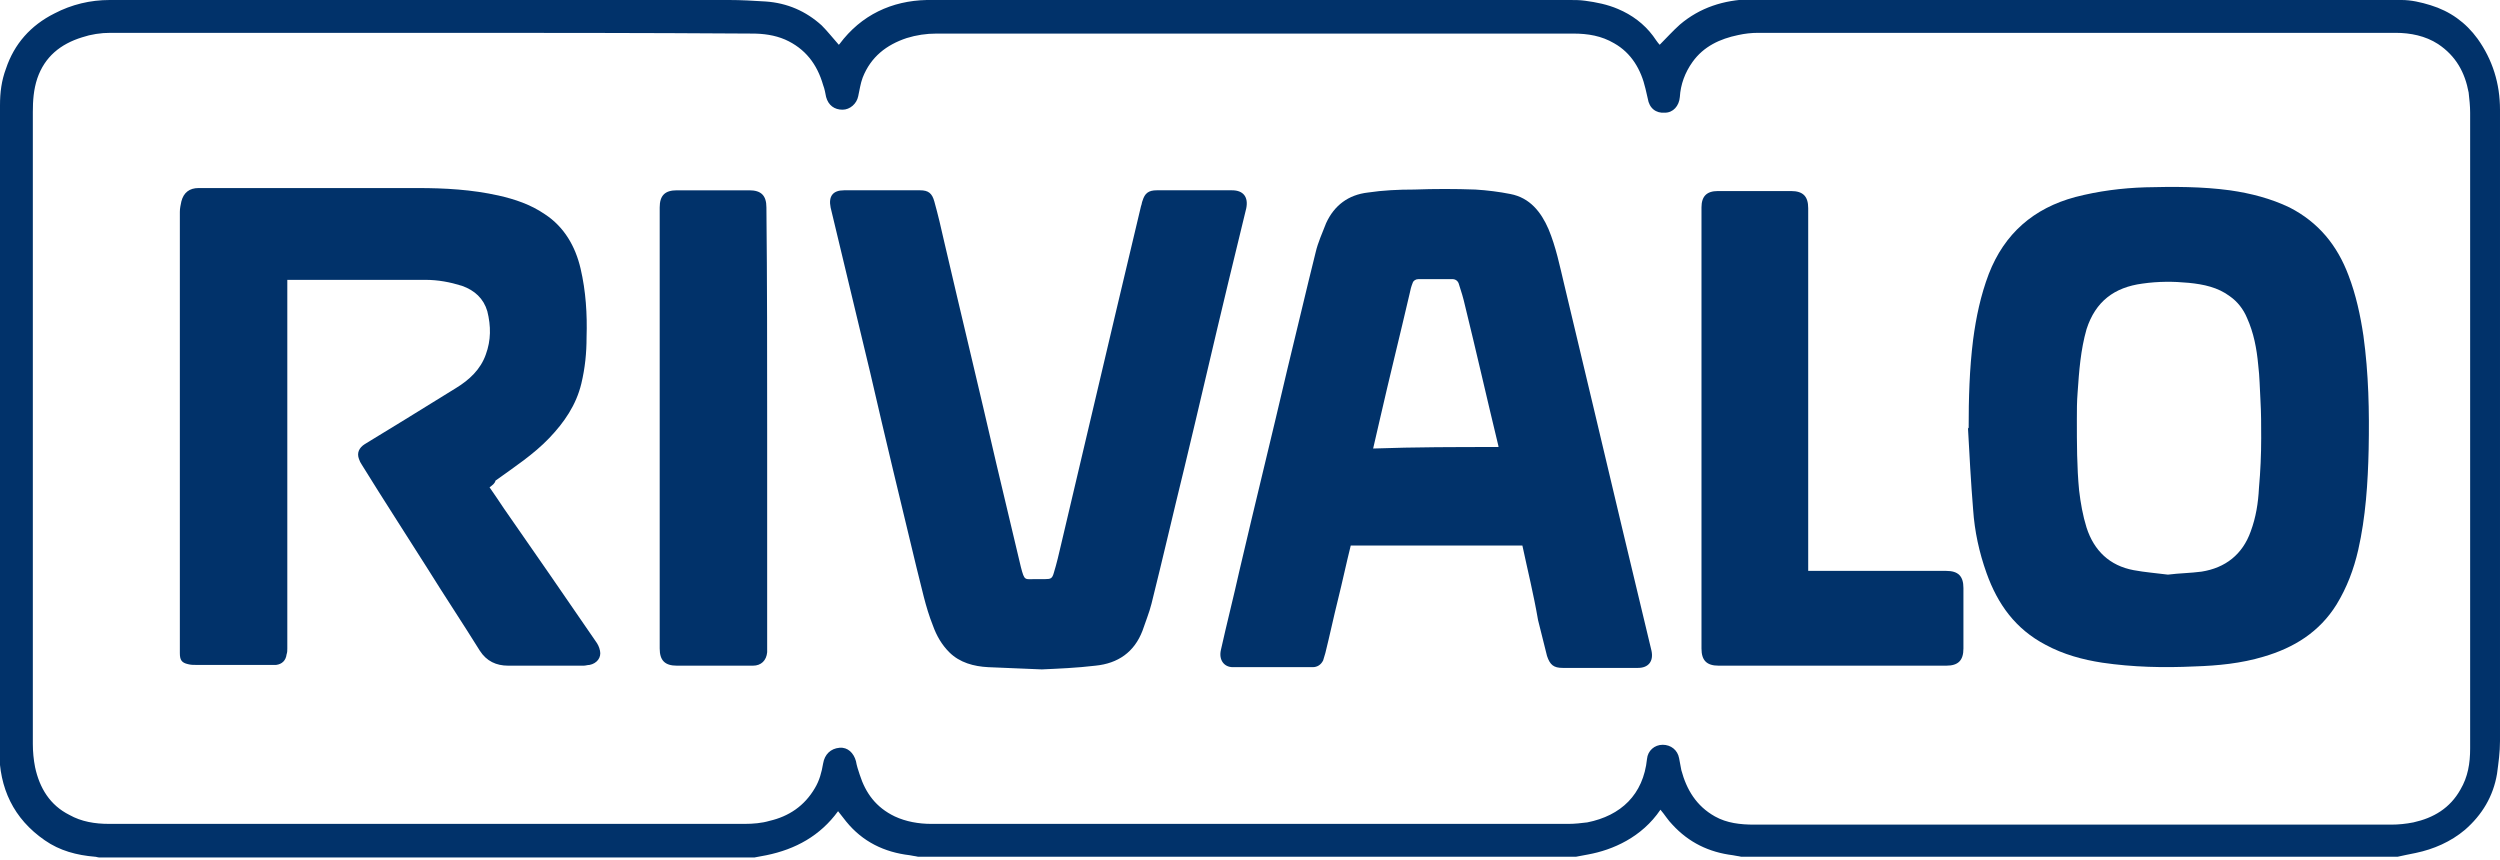 <?xml version="1.0" encoding="utf-8"?>
<!-- Generator: Adobe Illustrator 26.0.1, SVG Export Plug-In . SVG Version: 6.00 Build 0)  -->
<svg version="1.1" id="Layer_1" xmlns="http://www.w3.org/2000/svg" xmlns:xlink="http://www.w3.org/1999/xlink" x="0px" y="0px"
	 viewBox="0 0 335 115.2" style="enable-background:new 0 0 335 115.2;" xml:space="preserve">
<style type="text/css">
	.st0{fill:#FFB100;}
	.st1{fill:#097E56;}
	.st2{fill:#FBE022;}
	.st3{fill:#FFFFFF;}
	.st4{fill:#1C3847;}
	.st5{fill:#002E5B;}
	.st6{fill:#008FD6;}
	.st7{fill:#FF4900;}
	.st8{fill:none;stroke:#FFFFFF;stroke-width:0.84;stroke-miterlimit:10;}
	.st9{opacity:0.15;fill:none;stroke:#FFFFFF;stroke-width:0.84;stroke-miterlimit:10;enable-background:new    ;}
	.st10{fill:url(#SVGID_1_);}
	.st11{opacity:0.15;enable-background:new    ;}
	.st12{opacity:0.1;fill:#3B200F;enable-background:new    ;}
	.st13{fill:url(#SVGID_00000176042202974984487670000010875750862765599422_);}
	.st14{fill:#E7E3DF;}
	.st15{fill:none;stroke:#FFFFFF;stroke-width:0.835;stroke-miterlimit:10;}
	.st16{fill:url(#SVGID_00000134238605085986051340000014631842389617964929_);}
	.st17{fill:none;stroke:#FFFFFF;stroke-width:1.102;stroke-miterlimit:10;}
	.st18{fill:url(#SVGID_00000048486825366635398520000014538463717256084398_);}
	.st19{fill:#F68428;}
	.st20{fill:#002B54;}
	.st21{fill:#FF932B;}
	.st22{fill:#001D35;}
	.st23{fill:#E8CE90;}
	.st24{fill:#0D263F;}
	.st25{fill:#01326A;}
	.st26{fill:#273A47;}
	.st27{fill:#000300;}
	.st28{fill:#020003;}
</style>
<g id="Kz0mhL.tif_00000121242020462714173920000012903771328938671280_">
	<g>
		<path class="st25" d="M321.3,114.8c-29.3,0-58.6,0-88,0c-0.4-0.1-0.7-0.1-1.1-0.2c-3.2-0.4-5.9-1.7-8.1-4.1c-0.6-0.6-1-1.3-1.6-2
			c-2.5,3.7-6.4,5.4-9.7,6c-0.5,0.1-1.1,0.2-1.6,0.3c-29.4,0-58.8,0-88.2,0c-0.4-0.1-0.7-0.1-1.1-0.2c-3.4-0.4-6.3-1.8-8.5-4.5
			c-0.4-0.5-0.7-0.9-1.1-1.4c-2.4,3.3-5.7,5.1-9.6,5.9c-0.5,0.1-1.1,0.2-1.6,0.3c-29.3,0-58.5,0-87.8,0c-0.2,0-0.4-0.1-0.6-0.1
			c-2.4-0.2-4.7-0.8-6.7-2.2c-4.2-2.9-6.1-7-6.1-12C0,71.7,0,42.9,0,14.1c0-1.7,0.2-3.3,0.8-4.9c1.1-3.3,3.3-5.8,6.5-7.4
			C9.6,0.6,12.1,0,14.7,0C42.3,0,70,0,97.7,0c1.6,0,3.3,0.1,4.9,0.2c2.9,0.2,5.4,1.3,7.5,3.2c0.8,0.8,1.5,1.7,2.3,2.6
			c0,0,0.1-0.1,0.1-0.1c2.9-3.9,7-5.8,11.7-5.9c28.7-0.1,57.4,0,86.1,0c0.7,0,1.4,0,2.1,0.1c1.5,0.2,3,0.5,4.4,1.1
			c1.9,0.8,3.5,2,4.7,3.6c0.3,0.4,0.6,0.9,0.9,1.2c0.9-0.9,1.8-1.9,2.7-2.7c2.7-2.3,5.9-3.3,9.4-3.4c27.7,0,55.4,0,83.1,0
			c1.4,0,2.8,0.1,4.2,0.1c1.3,0,2.6,0.3,3.9,0.7c2.6,0.8,4.7,2.3,6.3,4.5c2,2.8,3,6,3,9.5c0,28.2,0,56.4,0,84.6
			c0,1.5-0.2,2.9-0.4,4.4c-0.5,3-2,5.5-4.3,7.5c-1.9,1.6-4.2,2.6-6.6,3.1C322.8,114.5,322.1,114.6,321.3,114.8z M57.6,4.4
			c-14.3,0-28.5,0-42.8,0c-1.3,0-2.6,0.2-3.8,0.6c-2.9,0.9-5,2.6-6,5.5c-0.5,1.5-0.6,3-0.6,4.5c0,28.2,0,56.5,0,84.7
			c0,1,0.1,2.1,0.3,3.1c0.6,2.8,2,5.1,4.6,6.4c1.6,0.9,3.4,1.2,5.3,1.2c28.4,0,56.8,0,85.2,0c1.1,0,2.3-0.1,3.3-0.4
			c2.6-0.6,4.7-2,6.1-4.4c0.6-1,0.9-2.1,1.1-3.3c0.2-1.2,1-2,2.2-2.1c1.1-0.1,1.9,0.7,2.2,1.8c0.1,0.6,0.3,1.2,0.5,1.8
			c0.8,2.5,2.2,4.4,4.7,5.6c1.5,0.7,3.2,1,4.9,1c28.5,0,56.9,0,85.4,0c0.8,0,1.7-0.1,2.5-0.2c4.5-0.9,7.5-3.7,8-8.5
			c0.1-1.1,1-1.9,2.1-1.9c1.1,0,2,0.7,2.2,1.8c0.1,0.5,0.2,1.1,0.3,1.6c0.7,2.6,2,4.8,4.5,6.2c1.6,0.9,3.4,1.1,5.3,1.1
			c28.4,0,56.9,0,85.3,0c1,0,2-0.1,3-0.3c2.7-0.6,4.9-1.9,6.3-4.4c1-1.7,1.3-3.5,1.3-5.5c0-28.4,0-56.8,0-85.2
			c0-0.9-0.1-1.8-0.2-2.7c-0.5-2.7-1.7-4.9-4.1-6.5c-1.7-1.1-3.7-1.5-5.7-1.5c-28.5,0-56.9,0-85.4,0c-0.9,0-1.8,0.1-2.7,0.3
			c-2.4,0.5-4.6,1.5-6.1,3.6c-1,1.4-1.6,3-1.7,4.7c-0.1,1.2-0.9,2.1-2,2.1c-1.2,0.1-2.1-0.6-2.3-1.9c-0.1-0.4-0.2-0.9-0.3-1.3
			c-0.6-2.6-1.9-4.8-4.2-6.1c-1.7-1-3.5-1.3-5.5-1.3c-28.4,0-56.9,0-85.3,0c-1.4,0-2.7,0.2-4,0.6c-2.7,0.9-4.8,2.5-5.9,5.3
			c-0.3,0.8-0.4,1.6-0.6,2.5c-0.2,1-1.1,1.8-2.1,1.8c-1.1,0-1.9-0.6-2.2-1.7c-0.1-0.5-0.2-1.1-0.4-1.6c-0.8-2.8-2.4-4.9-5.1-6.1
			c-1.4-0.6-2.9-0.8-4.4-0.8C86.1,4.4,71.9,4.4,57.6,4.4z"/>
		<path class="st25" d="M65.6,65.3c0.7,1,1.3,1.9,1.9,2.8c4.1,5.9,8.2,11.8,12.3,17.8c0.3,0.4,0.5,0.8,0.6,1.3
			c0.2,0.9-0.4,1.7-1.4,1.9c-0.3,0-0.5,0.1-0.8,0.1c-3.4,0-6.7,0-10.1,0c-1.6,0-2.9-0.6-3.8-2c-2.3-3.7-4.7-7.3-7-11
			c-2.9-4.6-5.9-9.2-8.8-13.9c-0.2-0.3-0.3-0.5-0.4-0.8c-0.3-0.8,0-1.5,0.8-2c1.8-1.1,3.6-2.2,5.4-3.3c2.3-1.4,4.5-2.8,6.8-4.2
			c1.8-1.1,3.3-2.5,4-4.5c0.7-1.9,0.7-3.8,0.2-5.8c-0.5-1.7-1.7-2.8-3.4-3.4c-1.6-0.5-3.2-0.8-4.9-0.8c-6.1,0-12.1,0-18.2,0
			c-0.1,0-0.2,0-0.3,0c0,0.8,0,1.7,0,2.5c0,0.9,0,1.8,0,2.6c0,10,0,19.9,0,29.9c0,4.8,0,9.6,0,14.4c0,0.3,0,0.5-0.1,0.8
			c-0.1,0.8-0.6,1.3-1.4,1.4c-0.2,0-0.5,0-0.7,0c-3.3,0-6.7,0-10,0c-0.4,0-0.7,0-1.1-0.1c-0.9-0.2-1.1-0.6-1.1-1.5
			c0-9.7,0-19.4,0-29.2c0-6,0-12,0-18c0-4,0-7.9,0-11.9c0-0.5,0.1-0.9,0.2-1.4c0.3-1.2,1.1-1.8,2.3-1.8c1.8,0,3.5,0,5.3,0
			c8,0,16.1,0,24.1,0c3.6,0,7.2,0.2,10.8,1c2.2,0.5,4.3,1.2,6.2,2.5c2.6,1.7,4.1,4.3,4.8,7.3c0.7,3,0.9,6.1,0.8,9.2
			c0,2.1-0.2,4.1-0.7,6.2c-0.7,2.9-2.3,5.2-4.3,7.3c-2.1,2.2-4.7,3.9-7.2,5.7C66.3,64.8,66,65,65.6,65.3z"/>
		<path class="st25" d="M263.8,57.4c0-4,0.1-7.9,0.6-11.9c0.4-3,1-5.9,2.1-8.8c2.1-5.4,6-8.8,11.6-10.3c3.1-0.8,6.2-1.2,9.4-1.3
			c3.8-0.1,7.6-0.1,11.3,0.4c2.8,0.4,5.5,1.1,8,2.3c3.9,2,6.4,5.1,7.9,9.1c1,2.6,1.6,5.4,2,8.1c0.7,5.1,0.8,10.1,0.7,15.2
			c-0.1,4.5-0.4,9.1-1.4,13.5c-0.6,2.6-1.5,5-2.9,7.3c-2.3,3.7-5.7,5.8-9.8,7c-3,0.9-6.1,1.2-9.2,1.3c-4.2,0.2-8.3,0.1-12.4-0.5
			c-2.6-0.4-5.2-1.1-7.6-2.4c-4-2.1-6.4-5.4-7.9-9.6c-1-2.8-1.6-5.6-1.8-8.5c-0.3-3.7-0.5-7.4-0.7-11.1
			C263.7,57.4,263.8,57.4,263.8,57.4z M290.5,77c1.6-0.2,3-0.2,4.5-0.4c3.2-0.5,5.5-2.3,6.6-5.4c0.7-1.9,1-3.8,1.1-5.8
			c0.2-2.2,0.3-4.5,0.3-6.7c0-1.7,0-3.4-0.1-5.1c-0.1-1.6-0.1-3.1-0.3-4.7c-0.2-2.2-0.6-4.3-1.5-6.3c-0.5-1.2-1.3-2.2-2.3-2.9
			c-1.6-1.2-3.5-1.6-5.5-1.8c-2.1-0.2-4.1-0.2-6.2,0.1c-3.8,0.5-6.3,2.4-7.5,6.1c-0.8,2.8-1,5.6-1.2,8.5c-0.1,1.2-0.1,2.4-0.1,3.6
			c0,3.2,0,6.4,0.3,9.5c0.2,1.7,0.5,3.4,1,5c1,3.1,3.1,5.1,6.3,5.7C287.5,76.7,289,76.8,290.5,77z"/>
		<path class="st25" d="M204,73.1c-7.7,0-15.3,0-23,0c-0.6,2.4-1.1,4.8-1.7,7.2c-0.6,2.4-1.1,4.8-1.7,7.2c-0.1,0.3-0.2,0.7-0.3,1
			c-0.3,0.6-0.8,0.9-1.4,0.9c-3.6,0-7.1,0-10.7,0c-1.2,0-1.9-1-1.6-2.3c0.8-3.6,1.7-7.1,2.5-10.7c2.1-9,4.3-17.9,6.4-26.9
			c1.3-5.3,2.5-10.5,3.8-15.7c0.3-1.3,0.9-2.6,1.4-3.9c1.1-2.4,3-3.8,5.6-4.1c2-0.3,4.1-0.4,6.2-0.4c2.7-0.1,5.5-0.1,8.2,0
			c1.6,0.1,3.2,0.3,4.7,0.6c2.6,0.5,4.1,2.4,5.1,4.7c1,2.4,1.5,4.9,2.1,7.4c2.6,10.9,5.2,21.8,7.8,32.8c1.3,5.4,2.6,10.9,3.9,16.3
			c0.3,1.4-0.4,2.3-1.8,2.3c-0.1,0-0.1,0-0.2,0c-3.3,0-6.6,0-9.9,0c-1.2,0-1.7-0.4-2.1-1.6c-0.4-1.6-0.8-3.2-1.2-4.8
			C205.5,79.6,204.7,76.4,204,73.1z M200.8,59.9c0-0.2-0.1-0.4-0.1-0.5c-1.5-6.2-2.9-12.4-4.4-18.5c-0.2-0.9-0.5-1.9-0.8-2.8
			c-0.1-0.4-0.4-0.7-0.9-0.7c-1.5,0-3,0-4.5,0c-0.4,0-0.7,0.2-0.8,0.5c-0.2,0.5-0.3,0.9-0.4,1.4c-1.3,5.6-2.7,11.2-4,16.9
			c-0.3,1.3-0.6,2.6-0.9,3.9C189.7,59.9,195.2,59.9,200.8,59.9z"/>
		<path class="st25" d="M139.6,89.7c-2.7-0.1-4.9-0.2-7.2-0.3c-1.9-0.1-3.8-0.6-5.2-2c-1-1-1.7-2.2-2.2-3.6c-1-2.5-1.5-5.1-2.2-7.8
			c-2.1-8.7-4.2-17.4-6.2-26.1c-1.8-7.4-3.5-14.7-5.3-22.1c-0.3-1.5,0.3-2.3,1.8-2.3c3.4,0,6.8,0,10.2,0c1.1,0,1.6,0.4,1.9,1.5
			c0.5,1.8,0.9,3.5,1.3,5.3c2.3,9.9,4.7,19.8,7,29.8c1.1,4.6,2.2,9.3,3.3,13.9c0.5,1.9,0.5,1.6,2,1.6c0.4,0,0.8,0,1.3,0
			c0.7,0,0.9-0.1,1.1-0.8c0.4-1.3,0.7-2.6,1-3.9c2.5-10.5,4.9-20.9,7.4-31.4c1.1-4.6,2.2-9.3,3.3-13.9c0.1-0.2,0.1-0.5,0.2-0.7
			c0.3-1,0.8-1.4,1.9-1.4c3.4,0,6.8,0,10.1,0c1.5,0,2.2,0.9,1.9,2.4c-0.8,3.3-1.6,6.6-2.4,9.9c-2,8.3-3.9,16.6-5.9,24.9
			c-1.5,6.1-2.9,12.2-4.4,18.2c-0.3,1.2-0.8,2.4-1.2,3.6c-1.1,2.9-3.3,4.4-6.3,4.7C144.3,89.5,141.8,89.6,139.6,89.7z"/>
		<path class="st25" d="M242.3,76.5c0.2,0,0.4,0,0.6,0c6,0,11.9,0,17.9,0c1.6,0,2.3,0.7,2.3,2.3c0,2.7,0,5.4,0,8.1
			c0,1.6-0.7,2.3-2.3,2.3c-10.2,0-20.3,0-30.5,0c-1.6,0-2.3-0.7-2.3-2.3c0-19.7,0-39.4,0-59.1c0-1.5,0.7-2.2,2.2-2.2
			c3.3,0,6.5,0,9.8,0c1.6,0,2.3,0.7,2.3,2.3c0,16,0,31.9,0,47.9C242.3,76,242.3,76.2,242.3,76.5z"/>
		<path class="st25" d="M102.8,57.4c0,9.8,0,19.6,0,29.4c0,0.2,0,0.4,0,0.6c-0.1,1.1-0.8,1.8-1.9,1.8c-1.2,0-2.4,0-3.7,0
			c-2.2,0-4.3,0-6.5,0c-1.6,0-2.3-0.7-2.3-2.3c0-19.7,0-39.4,0-59.1c0-1.6,0.7-2.3,2.3-2.3c3.2,0,6.5,0,9.7,0c1.6,0,2.3,0.7,2.3,2.3
			C102.8,37.7,102.8,47.5,102.8,57.4z"/>
	</g>
</g>
</svg>
